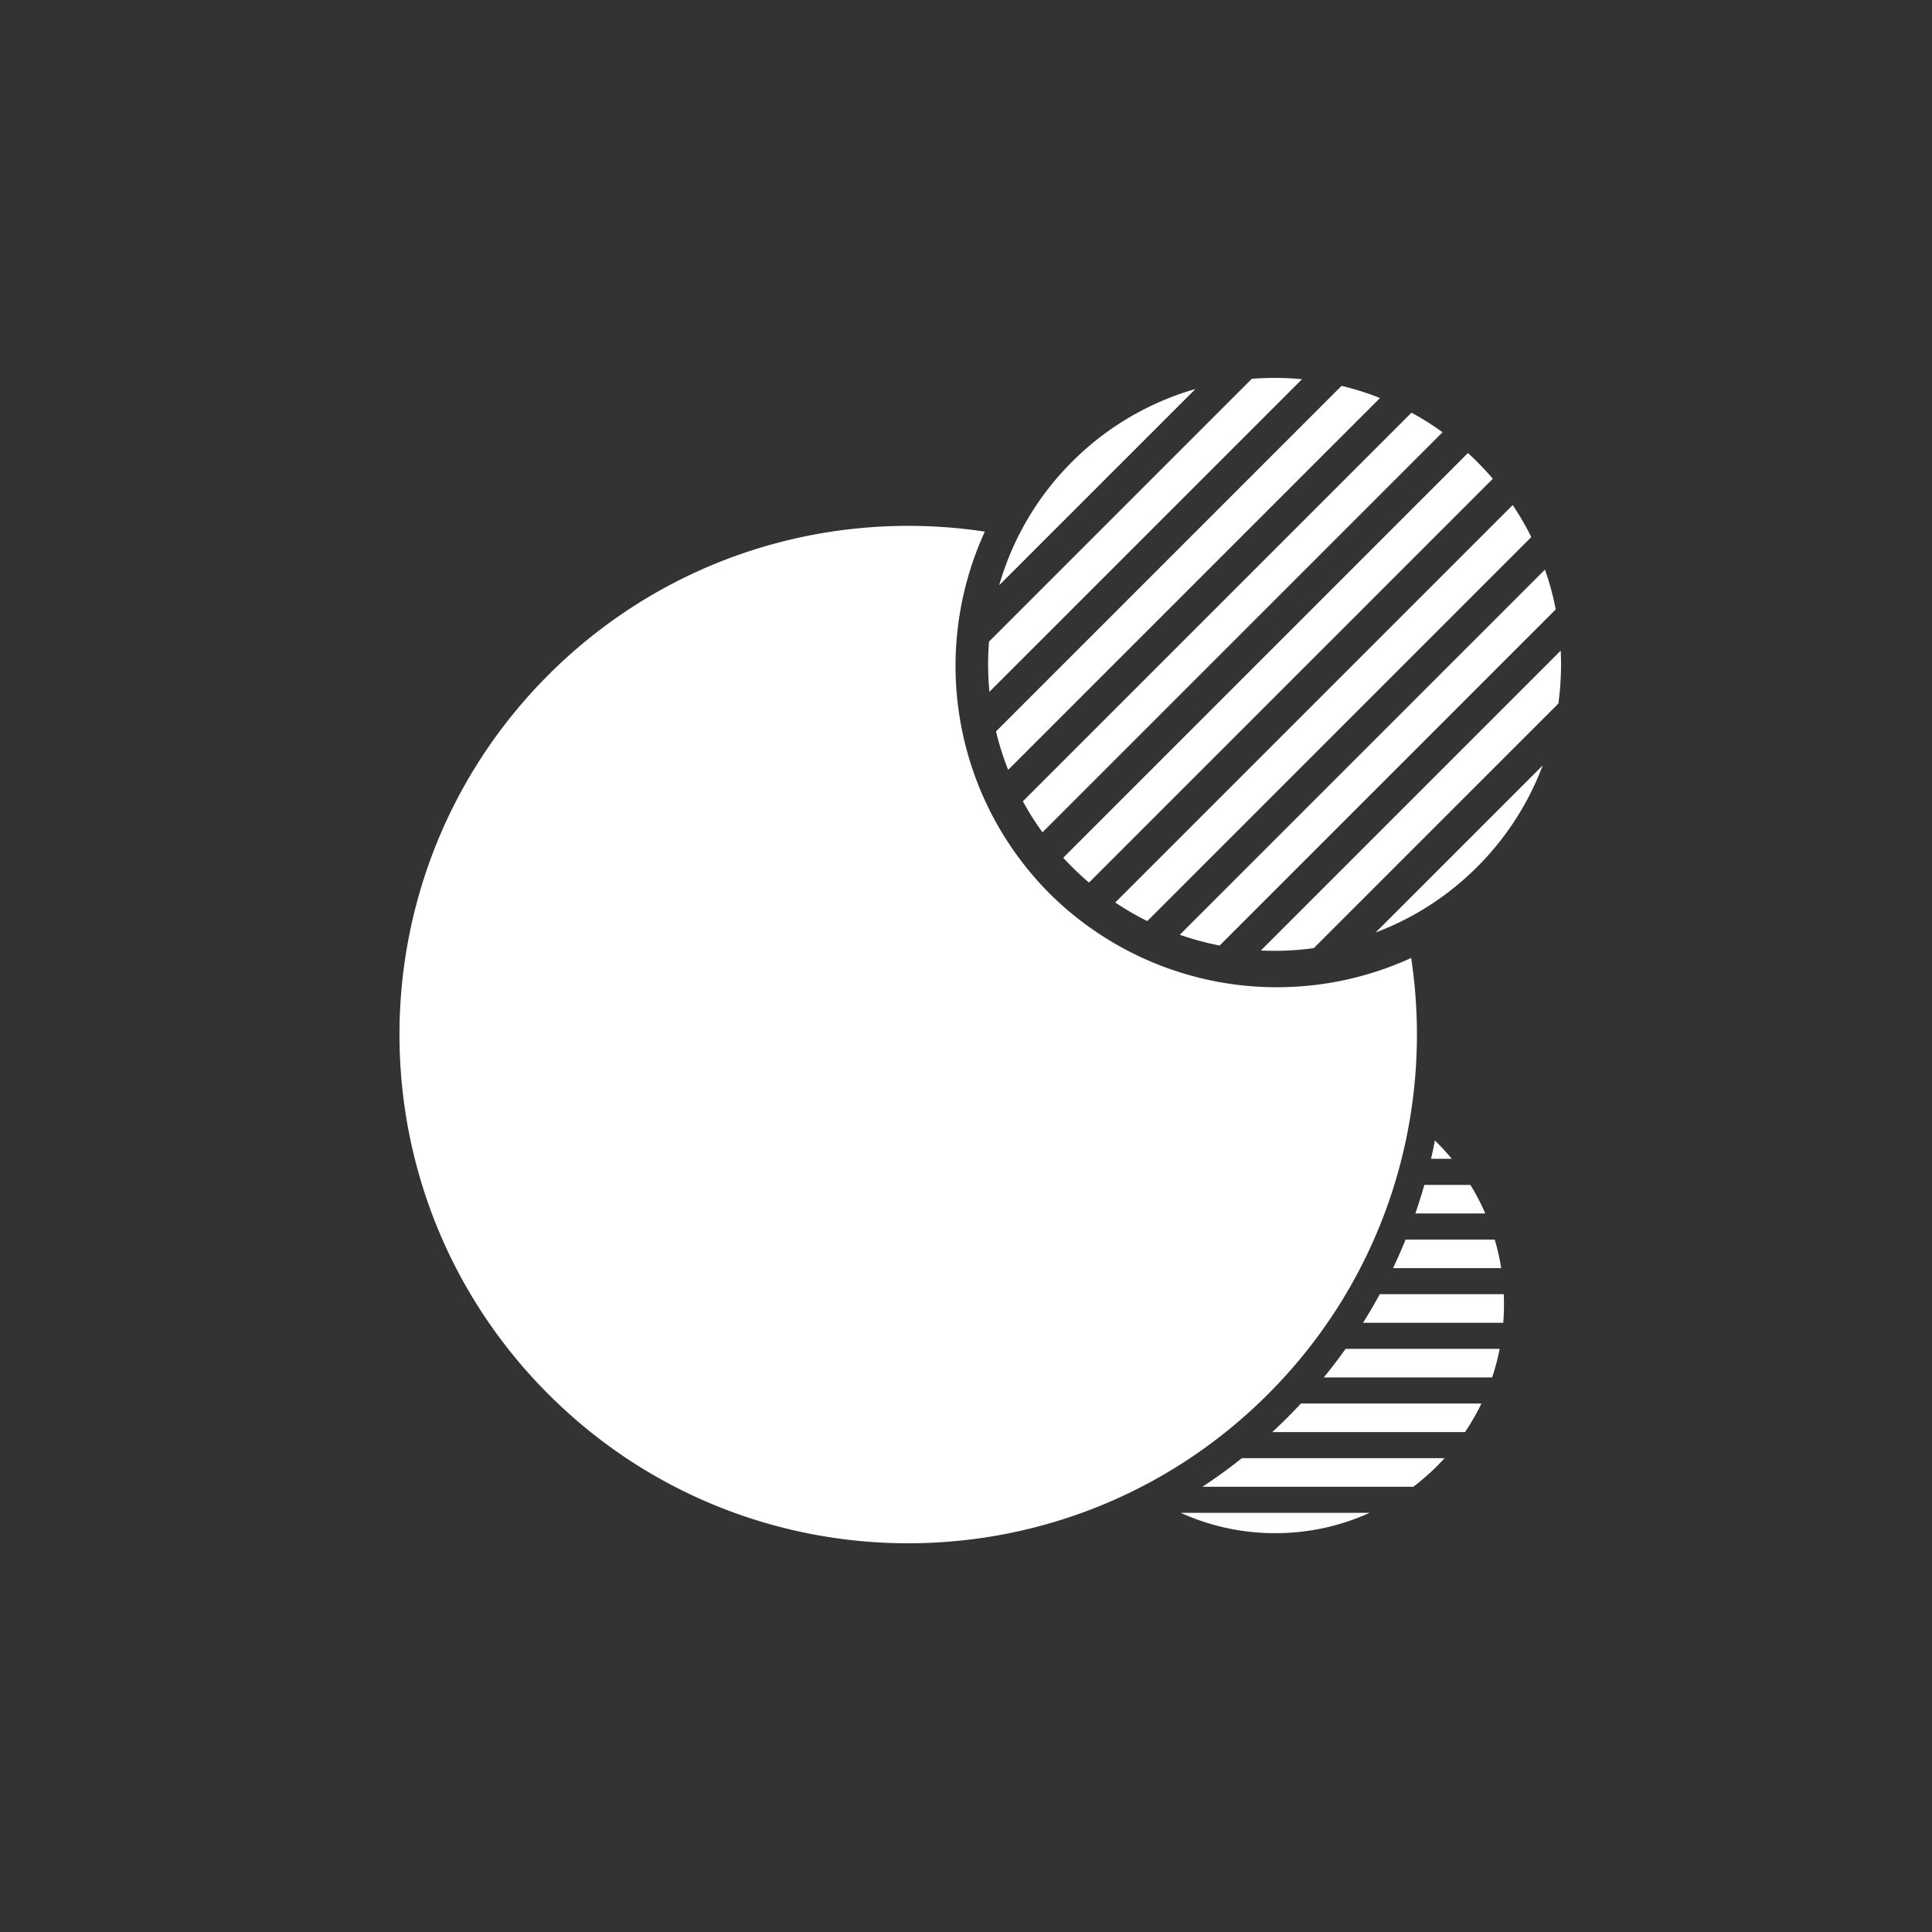 <svg xmlns="http://www.w3.org/2000/svg" width="260" height="260" viewBox="0 0 260 260"><rect x="0" y="0" width="260" height="260" fill="#333333" stroke="none"/><g fill="#fff"><path d="M193.382 197.305a31.088 31.088 0 0 1-3.184 2.777h-28.38a72.383 72.383 0 0 0 5.308-3.846h27.275a30.57 30.57 0 0 1-1.02 1.07zm3.775-4.58h-25.942a72.872 72.872 0 0 0 3.859-3.846h24.29a30.854 30.854 0 0 1-2.208 3.846zm-12.85 10.87a30.547 30.547 0 0 1-12.697 2.732 30.561 30.561 0 0 1-12.7-2.733h25.397zm16.49-18.224h-22.653a72.637 72.637 0 0 0 2.94-3.848h20.737a30.678 30.678 0 0 1-1.02 3.85zm1.507-7.357h-18.871a72.4 72.4 0 0 0 2.249-3.846h16.688a31.764 31.764 0 0 1-.069 3.846zm-.283-7.354h-14.55a71.434 71.434 0 0 0 1.688-3.846h11.994a30.713 30.713 0 0 1 .872 3.842zm-2.141-7.357h-9.406c.436-1.261.84-2.553 1.207-3.845h6.199a30.8 30.8 0 0 1 2.004 3.842zm-4.508-7.356h-2.79a71.48 71.48 0 0 0 .522-2.465 31.094 31.094 0 0 1 2.268 2.464zm-24.742 31.688a68.963 68.963 0 0 1-10.742 8.775 68.11 68.11 0 0 1-11.907 6.265 68.465 68.465 0 0 1-12.686 3.76 68.952 68.952 0 0 1-13.075 1.254 68.949 68.949 0 0 1-13.075-1.254 68.46 68.46 0 0 1-12.686-3.76 68.122 68.122 0 0 1-11.907-6.265 68.977 68.977 0 0 1-10.741-8.774 68.976 68.976 0 0 1-8.775-10.742 68.121 68.121 0 0 1-6.265-11.907 68.462 68.462 0 0 1-3.76-12.685 68.953 68.953 0 0 1-1.252-13.075 68.955 68.955 0 0 1 1.253-13.075 68.47 68.47 0 0 1 3.76-12.686 68.116 68.116 0 0 1 6.266-11.907 68.965 68.965 0 0 1 8.774-10.742 68.751 68.751 0 0 1 13.001-10.202 68.093 68.093 0 0 1 14.564-6.613 68.669 68.669 0 0 1 15.46-3.024 68.938 68.938 0 0 1 15.697.566 43.4 43.4 0 0 0 8.692 48.682 43.4 43.4 0 0 0 48.682 8.692 68.937 68.937 0 0 1 .565 15.689 68.67 68.67 0 0 1-3.023 15.46 68.092 68.092 0 0 1-6.614 14.564 68.751 68.751 0 0 1-10.206 13.004z"/><path d="m185.126 125.49 22.486-22.486a38.414 38.414 0 0 1-8.824 13.662 38.415 38.415 0 0 1-13.662 8.824zm-8.321 2.107a38.8 38.8 0 0 1-7.127.316l40.356-40.356a38.8 38.8 0 0 1-.316 7.127zm-12.673-.352a38.535 38.535 0 0 1-5.361-1.45l49.144-49.144a38.536 38.536 0 0 1 1.45 5.36zm-9.734-3.291a38.263 38.263 0 0 1-4.31-2.5l53.487-53.488a38.263 38.263 0 0 1 2.5 4.31zm-7.846-5.18q-1.172-.999-2.282-2.108-.608-.608-1.183-1.235l54.465-54.465q.627.575 1.235 1.183 1.108 1.108 2.108 2.283zm-6.26-6.764a38.333 38.333 0 0 1-2.635-4.174l52.3-52.3a38.354 38.354 0 0 1 4.174 2.636zm-4.617-8.408a38.456 38.456 0 0 1-1.636-5.173l46.503-46.503a38.472 38.472 0 0 1 5.173 1.637zm-2.521-10.504a38.789 38.789 0 0 1-.055-6.755l35.365-35.364a38.764 38.764 0 0 1 6.755.054zm1.317-14.342a38.373 38.373 0 0 1 9.799-16.608 38.373 38.373 0 0 1 16.607-9.797z"/></g></svg>